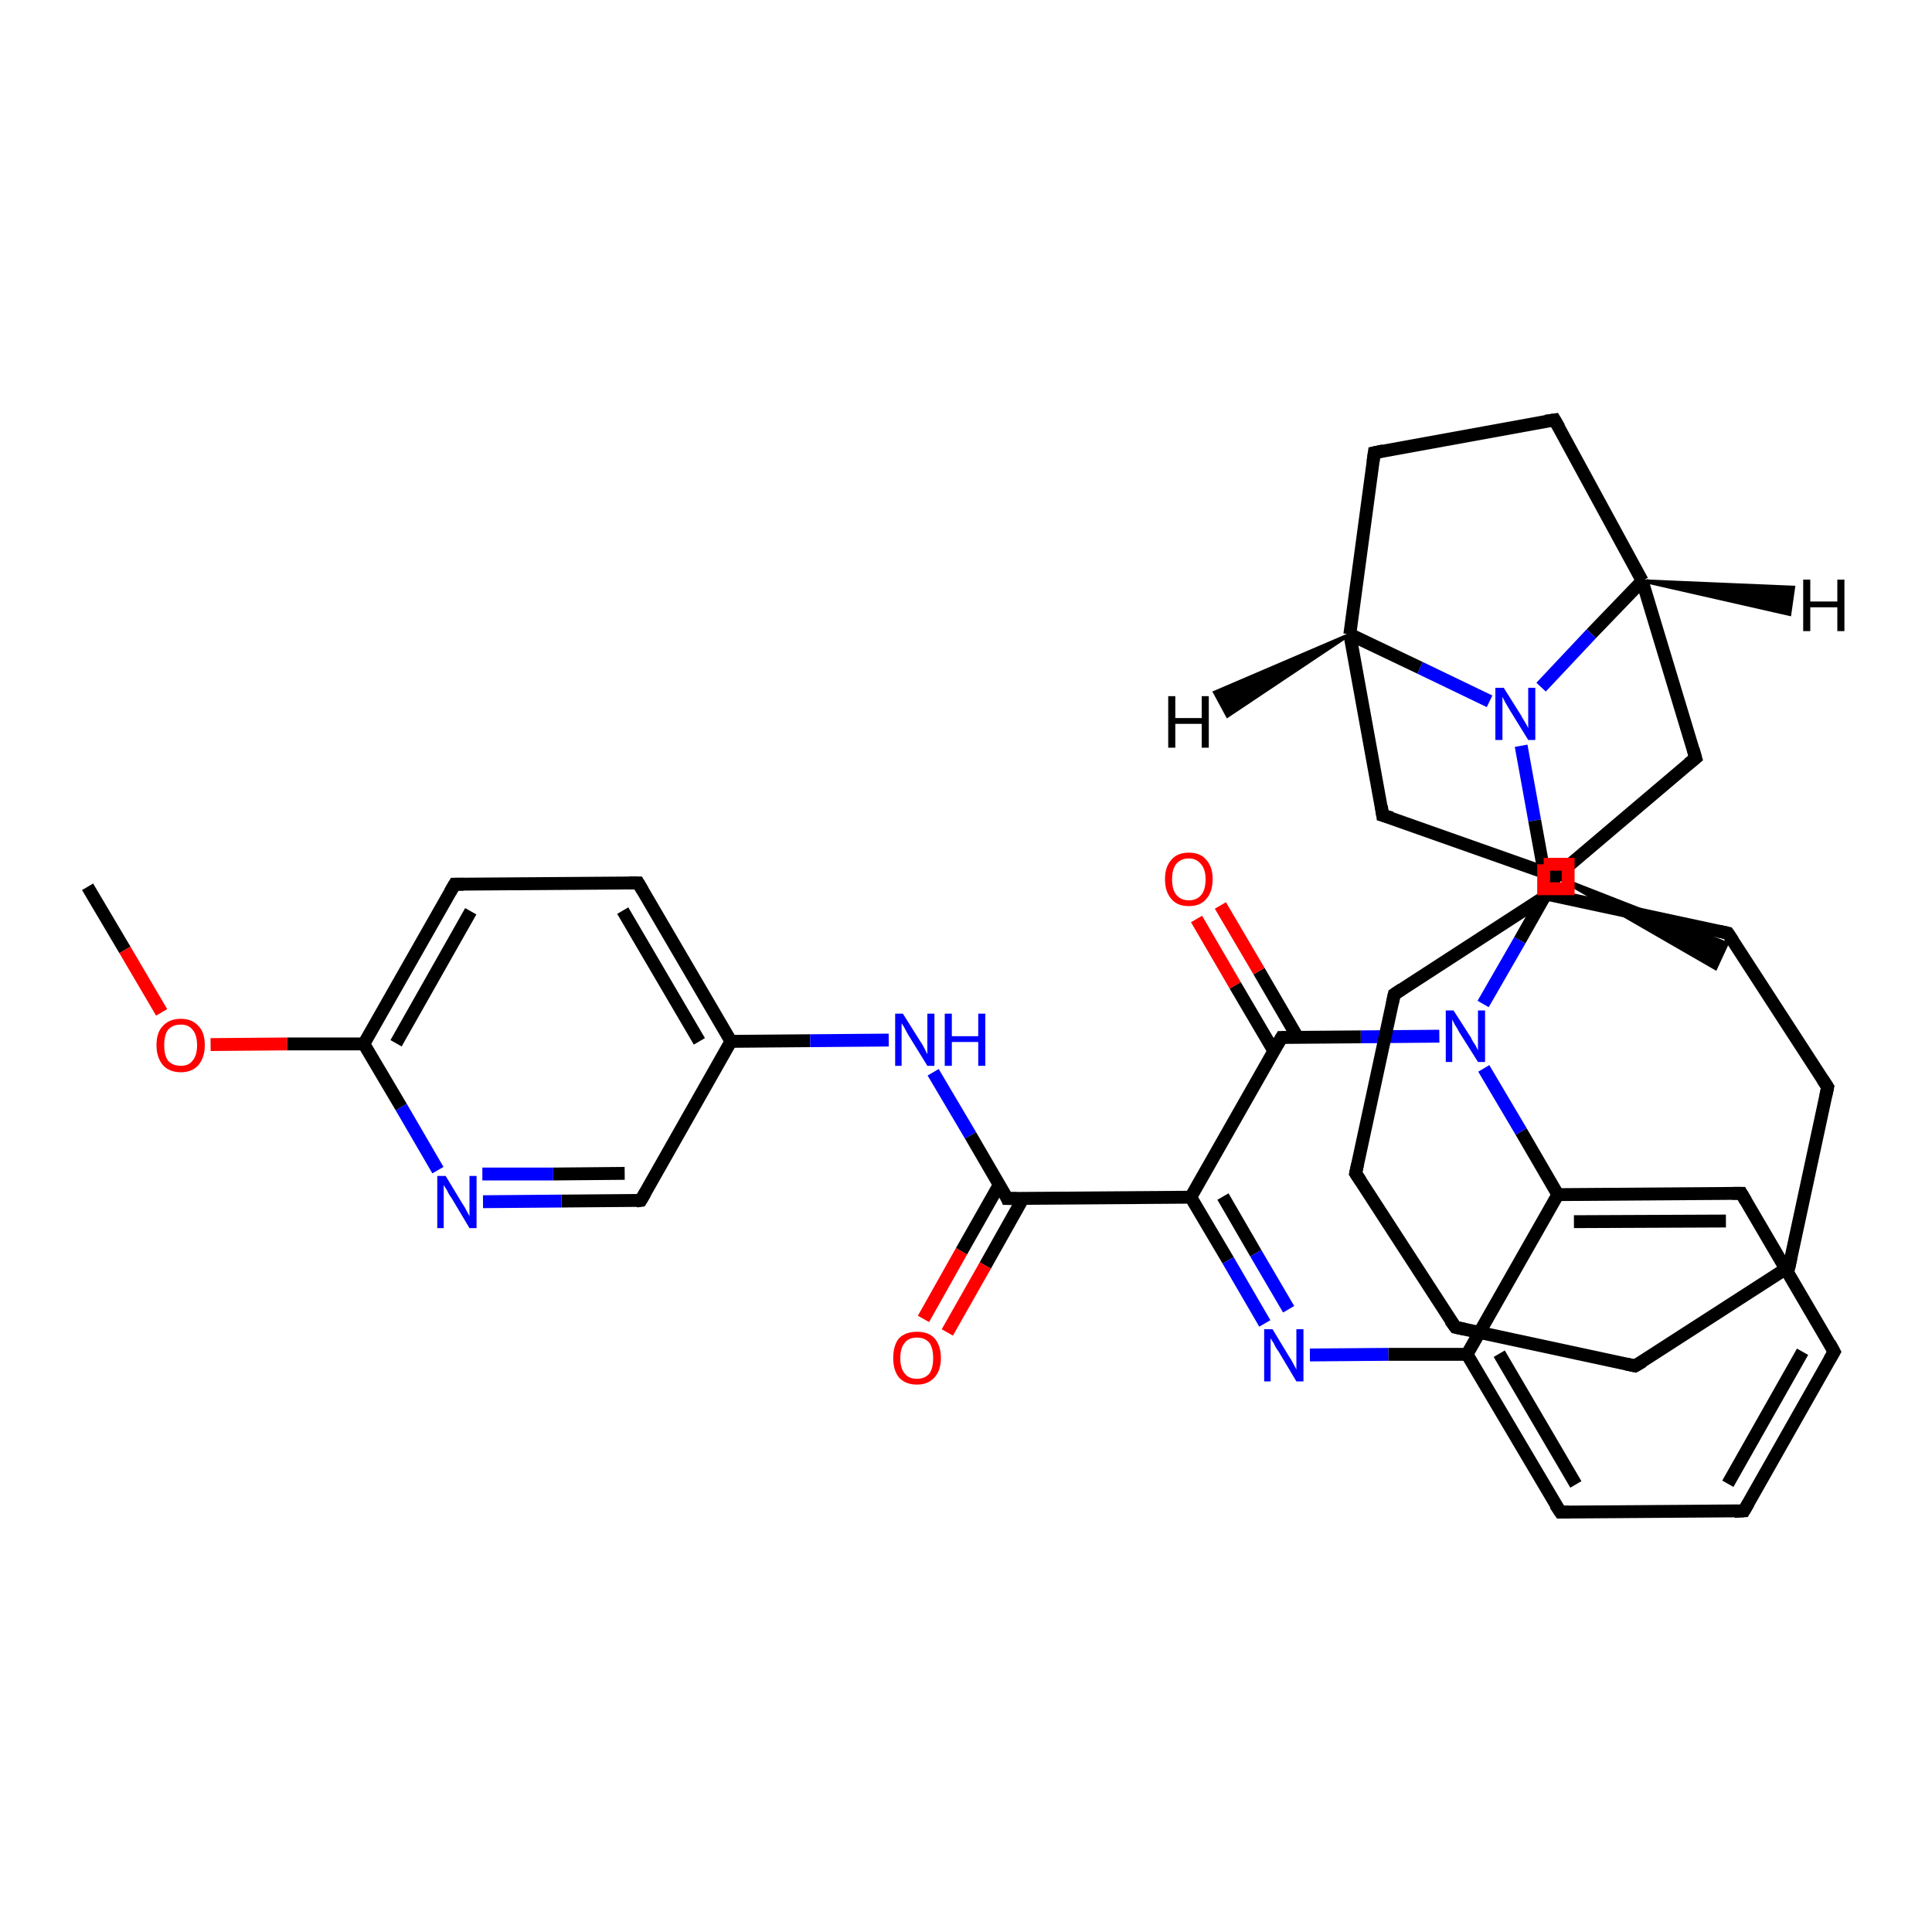 <?xml version='1.0' encoding='iso-8859-1'?>
<svg version='1.1' baseProfile='full'
              xmlns='http://www.w3.org/2000/svg'
                      xmlns:rdkit='http://www.rdkit.org/xml'
                      xmlns:xlink='http://www.w3.org/1999/xlink'
                  xml:space='preserve'
width='300px' height='300px' viewBox='0 0 300 300'>
<!-- END OF HEADER -->
<rect style='opacity:1.0;fill:#FFFFFF;stroke:none' width='300.0' height='300.0' x='0.0' y='0.0'> </rect>
<path class='bond-0 atom-0 atom-1' d='M 13.6,137.7 L 19.4,147.5' style='fill:none;fill-rule:evenodd;stroke:#000000;stroke-width:2.0px;stroke-linecap:butt;stroke-linejoin:miter;stroke-opacity:1' />
<path class='bond-0 atom-0 atom-1' d='M 19.4,147.5 L 25.1,157.2' style='fill:none;fill-rule:evenodd;stroke:#FF0000;stroke-width:2.0px;stroke-linecap:butt;stroke-linejoin:miter;stroke-opacity:1' />
<path class='bond-1 atom-1 atom-2' d='M 32.7,162.2 L 44.6,162.1' style='fill:none;fill-rule:evenodd;stroke:#FF0000;stroke-width:2.0px;stroke-linecap:butt;stroke-linejoin:miter;stroke-opacity:1' />
<path class='bond-1 atom-1 atom-2' d='M 44.6,162.1 L 56.5,162.1' style='fill:none;fill-rule:evenodd;stroke:#000000;stroke-width:2.0px;stroke-linecap:butt;stroke-linejoin:miter;stroke-opacity:1' />
<path class='bond-2 atom-2 atom-3' d='M 56.5,162.1 L 70.6,137.3' style='fill:none;fill-rule:evenodd;stroke:#000000;stroke-width:2.0px;stroke-linecap:butt;stroke-linejoin:miter;stroke-opacity:1' />
<path class='bond-2 atom-2 atom-3' d='M 61.5,162.0 L 73.1,141.5' style='fill:none;fill-rule:evenodd;stroke:#000000;stroke-width:2.0px;stroke-linecap:butt;stroke-linejoin:miter;stroke-opacity:1' />
<path class='bond-3 atom-3 atom-4' d='M 70.6,137.3 L 99.1,137.1' style='fill:none;fill-rule:evenodd;stroke:#000000;stroke-width:2.0px;stroke-linecap:butt;stroke-linejoin:miter;stroke-opacity:1' />
<path class='bond-4 atom-4 atom-5' d='M 99.1,137.1 L 113.5,161.7' style='fill:none;fill-rule:evenodd;stroke:#000000;stroke-width:2.0px;stroke-linecap:butt;stroke-linejoin:miter;stroke-opacity:1' />
<path class='bond-4 atom-4 atom-5' d='M 96.7,141.4 L 108.6,161.7' style='fill:none;fill-rule:evenodd;stroke:#000000;stroke-width:2.0px;stroke-linecap:butt;stroke-linejoin:miter;stroke-opacity:1' />
<path class='bond-5 atom-5 atom-6' d='M 113.5,161.7 L 125.8,161.6' style='fill:none;fill-rule:evenodd;stroke:#000000;stroke-width:2.0px;stroke-linecap:butt;stroke-linejoin:miter;stroke-opacity:1' />
<path class='bond-5 atom-5 atom-6' d='M 125.8,161.6 L 138.0,161.5' style='fill:none;fill-rule:evenodd;stroke:#0000FF;stroke-width:2.0px;stroke-linecap:butt;stroke-linejoin:miter;stroke-opacity:1' />
<path class='bond-6 atom-6 atom-7' d='M 144.9,166.5 L 150.7,176.3' style='fill:none;fill-rule:evenodd;stroke:#0000FF;stroke-width:2.0px;stroke-linecap:butt;stroke-linejoin:miter;stroke-opacity:1' />
<path class='bond-6 atom-6 atom-7' d='M 150.7,176.3 L 156.4,186.1' style='fill:none;fill-rule:evenodd;stroke:#000000;stroke-width:2.0px;stroke-linecap:butt;stroke-linejoin:miter;stroke-opacity:1' />
<path class='bond-7 atom-7 atom-8' d='M 155.2,183.9 L 149.3,194.3' style='fill:none;fill-rule:evenodd;stroke:#000000;stroke-width:2.0px;stroke-linecap:butt;stroke-linejoin:miter;stroke-opacity:1' />
<path class='bond-7 atom-7 atom-8' d='M 149.3,194.3 L 143.4,204.8' style='fill:none;fill-rule:evenodd;stroke:#FF0000;stroke-width:2.0px;stroke-linecap:butt;stroke-linejoin:miter;stroke-opacity:1' />
<path class='bond-7 atom-7 atom-8' d='M 158.9,186.0 L 153.0,196.5' style='fill:none;fill-rule:evenodd;stroke:#000000;stroke-width:2.0px;stroke-linecap:butt;stroke-linejoin:miter;stroke-opacity:1' />
<path class='bond-7 atom-7 atom-8' d='M 153.0,196.5 L 147.1,206.9' style='fill:none;fill-rule:evenodd;stroke:#FF0000;stroke-width:2.0px;stroke-linecap:butt;stroke-linejoin:miter;stroke-opacity:1' />
<path class='bond-8 atom-7 atom-9' d='M 156.4,186.1 L 184.9,185.9' style='fill:none;fill-rule:evenodd;stroke:#000000;stroke-width:2.0px;stroke-linecap:butt;stroke-linejoin:miter;stroke-opacity:1' />
<path class='bond-9 atom-9 atom-10' d='M 184.9,185.9 L 190.7,195.7' style='fill:none;fill-rule:evenodd;stroke:#000000;stroke-width:2.0px;stroke-linecap:butt;stroke-linejoin:miter;stroke-opacity:1' />
<path class='bond-9 atom-9 atom-10' d='M 190.7,195.7 L 196.4,205.5' style='fill:none;fill-rule:evenodd;stroke:#0000FF;stroke-width:2.0px;stroke-linecap:butt;stroke-linejoin:miter;stroke-opacity:1' />
<path class='bond-9 atom-9 atom-10' d='M 189.9,185.8 L 195.0,194.6' style='fill:none;fill-rule:evenodd;stroke:#000000;stroke-width:2.0px;stroke-linecap:butt;stroke-linejoin:miter;stroke-opacity:1' />
<path class='bond-9 atom-9 atom-10' d='M 195.0,194.6 L 200.1,203.3' style='fill:none;fill-rule:evenodd;stroke:#0000FF;stroke-width:2.0px;stroke-linecap:butt;stroke-linejoin:miter;stroke-opacity:1' />
<path class='bond-10 atom-10 atom-11' d='M 203.4,210.4 L 215.6,210.3' style='fill:none;fill-rule:evenodd;stroke:#0000FF;stroke-width:2.0px;stroke-linecap:butt;stroke-linejoin:miter;stroke-opacity:1' />
<path class='bond-10 atom-10 atom-11' d='M 215.6,210.3 L 227.8,210.3' style='fill:none;fill-rule:evenodd;stroke:#000000;stroke-width:2.0px;stroke-linecap:butt;stroke-linejoin:miter;stroke-opacity:1' />
<path class='bond-11 atom-11 atom-12' d='M 227.8,210.3 L 242.3,234.8' style='fill:none;fill-rule:evenodd;stroke:#000000;stroke-width:2.0px;stroke-linecap:butt;stroke-linejoin:miter;stroke-opacity:1' />
<path class='bond-11 atom-11 atom-12' d='M 232.8,210.2 L 244.7,230.5' style='fill:none;fill-rule:evenodd;stroke:#000000;stroke-width:2.0px;stroke-linecap:butt;stroke-linejoin:miter;stroke-opacity:1' />
<path class='bond-12 atom-12 atom-13' d='M 242.3,234.8 L 270.8,234.6' style='fill:none;fill-rule:evenodd;stroke:#000000;stroke-width:2.0px;stroke-linecap:butt;stroke-linejoin:miter;stroke-opacity:1' />
<path class='bond-13 atom-13 atom-14' d='M 270.8,234.6 L 284.8,209.9' style='fill:none;fill-rule:evenodd;stroke:#000000;stroke-width:2.0px;stroke-linecap:butt;stroke-linejoin:miter;stroke-opacity:1' />
<path class='bond-13 atom-13 atom-14' d='M 268.3,230.4 L 279.9,209.9' style='fill:none;fill-rule:evenodd;stroke:#000000;stroke-width:2.0px;stroke-linecap:butt;stroke-linejoin:miter;stroke-opacity:1' />
<path class='bond-14 atom-14 atom-15' d='M 284.8,209.9 L 270.4,185.3' style='fill:none;fill-rule:evenodd;stroke:#000000;stroke-width:2.0px;stroke-linecap:butt;stroke-linejoin:miter;stroke-opacity:1' />
<path class='bond-15 atom-15 atom-16' d='M 270.4,185.3 L 241.9,185.5' style='fill:none;fill-rule:evenodd;stroke:#000000;stroke-width:2.0px;stroke-linecap:butt;stroke-linejoin:miter;stroke-opacity:1' />
<path class='bond-15 atom-15 atom-16' d='M 268.0,189.6 L 244.4,189.7' style='fill:none;fill-rule:evenodd;stroke:#000000;stroke-width:2.0px;stroke-linecap:butt;stroke-linejoin:miter;stroke-opacity:1' />
<path class='bond-16 atom-16 atom-17' d='M 241.9,185.5 L 236.2,175.7' style='fill:none;fill-rule:evenodd;stroke:#000000;stroke-width:2.0px;stroke-linecap:butt;stroke-linejoin:miter;stroke-opacity:1' />
<path class='bond-16 atom-16 atom-17' d='M 236.2,175.7 L 230.4,165.9' style='fill:none;fill-rule:evenodd;stroke:#0000FF;stroke-width:2.0px;stroke-linecap:butt;stroke-linejoin:miter;stroke-opacity:1' />
<path class='bond-17 atom-17 atom-18' d='M 223.5,160.9 L 211.3,161.0' style='fill:none;fill-rule:evenodd;stroke:#0000FF;stroke-width:2.0px;stroke-linecap:butt;stroke-linejoin:miter;stroke-opacity:1' />
<path class='bond-17 atom-17 atom-18' d='M 211.3,161.0 L 199.0,161.1' style='fill:none;fill-rule:evenodd;stroke:#000000;stroke-width:2.0px;stroke-linecap:butt;stroke-linejoin:miter;stroke-opacity:1' />
<path class='bond-18 atom-18 atom-19' d='M 201.5,161.1 L 195.5,150.8' style='fill:none;fill-rule:evenodd;stroke:#000000;stroke-width:2.0px;stroke-linecap:butt;stroke-linejoin:miter;stroke-opacity:1' />
<path class='bond-18 atom-18 atom-19' d='M 195.5,150.8 L 189.5,140.6' style='fill:none;fill-rule:evenodd;stroke:#FF0000;stroke-width:2.0px;stroke-linecap:butt;stroke-linejoin:miter;stroke-opacity:1' />
<path class='bond-18 atom-18 atom-19' d='M 197.8,163.2 L 191.8,153.0' style='fill:none;fill-rule:evenodd;stroke:#000000;stroke-width:2.0px;stroke-linecap:butt;stroke-linejoin:miter;stroke-opacity:1' />
<path class='bond-18 atom-18 atom-19' d='M 191.8,153.0 L 185.8,142.7' style='fill:none;fill-rule:evenodd;stroke:#FF0000;stroke-width:2.0px;stroke-linecap:butt;stroke-linejoin:miter;stroke-opacity:1' />
<path class='bond-19 atom-17 atom-20' d='M 230.3,155.9 L 236.0,146.0' style='fill:none;fill-rule:evenodd;stroke:#0000FF;stroke-width:2.0px;stroke-linecap:butt;stroke-linejoin:miter;stroke-opacity:1' />
<path class='bond-19 atom-17 atom-20' d='M 236.0,146.0 L 241.6,136.1' style='fill:none;fill-rule:evenodd;stroke:#000000;stroke-width:2.0px;stroke-linecap:butt;stroke-linejoin:miter;stroke-opacity:1' />
<path class='bond-20 atom-20 atom-21' d='M 241.6,136.1 L 268.2,146.5 L 266.4,150.4 Z' style='fill:#000000;fill-rule:evenodd;fill-opacity:1;stroke:#000000;stroke-width:0.5px;stroke-linecap:butt;stroke-linejoin:miter;stroke-opacity:1;' />
<path class='bond-21 atom-20 atom-22' d='M 241.6,136.1 L 214.7,126.6' style='fill:none;fill-rule:evenodd;stroke:#000000;stroke-width:2.0px;stroke-linecap:butt;stroke-linejoin:miter;stroke-opacity:1' />
<path class='bond-22 atom-22 atom-23' d='M 214.7,126.6 L 209.6,98.5' style='fill:none;fill-rule:evenodd;stroke:#000000;stroke-width:2.0px;stroke-linecap:butt;stroke-linejoin:miter;stroke-opacity:1' />
<path class='bond-23 atom-23 atom-24' d='M 209.6,98.5 L 213.4,70.3' style='fill:none;fill-rule:evenodd;stroke:#000000;stroke-width:2.0px;stroke-linecap:butt;stroke-linejoin:miter;stroke-opacity:1' />
<path class='bond-24 atom-24 atom-25' d='M 213.4,70.3 L 241.4,65.2' style='fill:none;fill-rule:evenodd;stroke:#000000;stroke-width:2.0px;stroke-linecap:butt;stroke-linejoin:miter;stroke-opacity:1' />
<path class='bond-25 atom-25 atom-26' d='M 241.4,65.2 L 255.0,90.2' style='fill:none;fill-rule:evenodd;stroke:#000000;stroke-width:2.0px;stroke-linecap:butt;stroke-linejoin:miter;stroke-opacity:1' />
<path class='bond-26 atom-26 atom-27' d='M 255.0,90.2 L 263.3,117.7' style='fill:none;fill-rule:evenodd;stroke:#000000;stroke-width:2.0px;stroke-linecap:butt;stroke-linejoin:miter;stroke-opacity:1' />
<path class='bond-27 atom-26 atom-28' d='M 255.0,90.2 L 247.1,98.4' style='fill:none;fill-rule:evenodd;stroke:#000000;stroke-width:2.0px;stroke-linecap:butt;stroke-linejoin:miter;stroke-opacity:1' />
<path class='bond-27 atom-26 atom-28' d='M 247.1,98.4 L 239.3,106.7' style='fill:none;fill-rule:evenodd;stroke:#0000FF;stroke-width:2.0px;stroke-linecap:butt;stroke-linejoin:miter;stroke-opacity:1' />
<path class='bond-28 atom-28 atom-29' d='M 236.2,115.8 L 238.3,127.4' style='fill:none;fill-rule:evenodd;stroke:#0000FF;stroke-width:2.0px;stroke-linecap:butt;stroke-linejoin:miter;stroke-opacity:1' />
<path class='bond-28 atom-28 atom-29' d='M 238.3,127.4 L 240.4,138.9' style='fill:none;fill-rule:evenodd;stroke:#000000;stroke-width:2.0px;stroke-linecap:butt;stroke-linejoin:miter;stroke-opacity:1' />
<path class='bond-29 atom-29 atom-30' d='M 240.4,138.9 L 216.5,154.4' style='fill:none;fill-rule:evenodd;stroke:#000000;stroke-width:2.0px;stroke-linecap:butt;stroke-linejoin:miter;stroke-opacity:1' />
<path class='bond-30 atom-30 atom-31' d='M 216.5,154.4 L 210.5,182.2' style='fill:none;fill-rule:evenodd;stroke:#000000;stroke-width:2.0px;stroke-linecap:butt;stroke-linejoin:miter;stroke-opacity:1' />
<path class='bond-31 atom-31 atom-32' d='M 210.5,182.2 L 226.0,206.1' style='fill:none;fill-rule:evenodd;stroke:#000000;stroke-width:2.0px;stroke-linecap:butt;stroke-linejoin:miter;stroke-opacity:1' />
<path class='bond-32 atom-32 atom-33' d='M 226.0,206.1 L 253.9,212.1' style='fill:none;fill-rule:evenodd;stroke:#000000;stroke-width:2.0px;stroke-linecap:butt;stroke-linejoin:miter;stroke-opacity:1' />
<path class='bond-33 atom-33 atom-34' d='M 253.9,212.1 L 277.8,196.7' style='fill:none;fill-rule:evenodd;stroke:#000000;stroke-width:2.0px;stroke-linecap:butt;stroke-linejoin:miter;stroke-opacity:1' />
<path class='bond-34 atom-34 atom-35' d='M 277.8,196.7 L 283.8,168.8' style='fill:none;fill-rule:evenodd;stroke:#000000;stroke-width:2.0px;stroke-linecap:butt;stroke-linejoin:miter;stroke-opacity:1' />
<path class='bond-35 atom-35 atom-36' d='M 283.8,168.8 L 268.3,144.9' style='fill:none;fill-rule:evenodd;stroke:#000000;stroke-width:2.0px;stroke-linecap:butt;stroke-linejoin:miter;stroke-opacity:1' />
<path class='bond-36 atom-5 atom-37' d='M 113.5,161.7 L 99.5,186.4' style='fill:none;fill-rule:evenodd;stroke:#000000;stroke-width:2.0px;stroke-linecap:butt;stroke-linejoin:miter;stroke-opacity:1' />
<path class='bond-37 atom-37 atom-38' d='M 99.5,186.4 L 87.2,186.5' style='fill:none;fill-rule:evenodd;stroke:#000000;stroke-width:2.0px;stroke-linecap:butt;stroke-linejoin:miter;stroke-opacity:1' />
<path class='bond-37 atom-37 atom-38' d='M 87.2,186.5 L 75.0,186.6' style='fill:none;fill-rule:evenodd;stroke:#0000FF;stroke-width:2.0px;stroke-linecap:butt;stroke-linejoin:miter;stroke-opacity:1' />
<path class='bond-37 atom-37 atom-38' d='M 97.0,182.2 L 85.9,182.3' style='fill:none;fill-rule:evenodd;stroke:#000000;stroke-width:2.0px;stroke-linecap:butt;stroke-linejoin:miter;stroke-opacity:1' />
<path class='bond-37 atom-37 atom-38' d='M 85.9,182.3 L 74.9,182.3' style='fill:none;fill-rule:evenodd;stroke:#0000FF;stroke-width:2.0px;stroke-linecap:butt;stroke-linejoin:miter;stroke-opacity:1' />
<path class='bond-38 atom-38 atom-2' d='M 68.0,181.7 L 62.3,171.9' style='fill:none;fill-rule:evenodd;stroke:#0000FF;stroke-width:2.0px;stroke-linecap:butt;stroke-linejoin:miter;stroke-opacity:1' />
<path class='bond-38 atom-38 atom-2' d='M 62.3,171.9 L 56.5,162.1' style='fill:none;fill-rule:evenodd;stroke:#000000;stroke-width:2.0px;stroke-linecap:butt;stroke-linejoin:miter;stroke-opacity:1' />
<path class='bond-39 atom-18 atom-9' d='M 199.0,161.1 L 184.9,185.9' style='fill:none;fill-rule:evenodd;stroke:#000000;stroke-width:2.0px;stroke-linecap:butt;stroke-linejoin:miter;stroke-opacity:1' />
<path class='bond-40 atom-27 atom-20' d='M 263.3,117.7 L 241.6,136.1' style='fill:none;fill-rule:evenodd;stroke:#000000;stroke-width:2.0px;stroke-linecap:butt;stroke-linejoin:miter;stroke-opacity:1' />
<path class='bond-41 atom-36 atom-29' d='M 268.3,144.9 L 240.4,138.9' style='fill:none;fill-rule:evenodd;stroke:#000000;stroke-width:2.0px;stroke-linecap:butt;stroke-linejoin:miter;stroke-opacity:1' />
<path class='bond-42 atom-16 atom-11' d='M 241.9,185.5 L 227.8,210.3' style='fill:none;fill-rule:evenodd;stroke:#000000;stroke-width:2.0px;stroke-linecap:butt;stroke-linejoin:miter;stroke-opacity:1' />
<path class='bond-43 atom-28 atom-23' d='M 231.3,108.9 L 220.5,103.7' style='fill:none;fill-rule:evenodd;stroke:#0000FF;stroke-width:2.0px;stroke-linecap:butt;stroke-linejoin:miter;stroke-opacity:1' />
<path class='bond-43 atom-28 atom-23' d='M 220.5,103.7 L 209.6,98.5' style='fill:none;fill-rule:evenodd;stroke:#000000;stroke-width:2.0px;stroke-linecap:butt;stroke-linejoin:miter;stroke-opacity:1' />
<path class='bond-44 atom-23 atom-39' d='M 209.6,98.5 L 190.6,111.2 L 188.6,107.5 Z' style='fill:#000000;fill-rule:evenodd;fill-opacity:1;stroke:#000000;stroke-width:0.5px;stroke-linecap:butt;stroke-linejoin:miter;stroke-opacity:1;' />
<path class='bond-45 atom-26 atom-40' d='M 255.0,90.2 L 278.5,91.2 L 277.9,95.4 Z' style='fill:#000000;fill-rule:evenodd;fill-opacity:1;stroke:#000000;stroke-width:0.5px;stroke-linecap:butt;stroke-linejoin:miter;stroke-opacity:1;' />
<path d='M 69.9,138.5 L 70.6,137.3 L 72.0,137.3' style='fill:none;stroke:#000000;stroke-width:2.0px;stroke-linecap:butt;stroke-linejoin:miter;stroke-opacity:1;' />
<path d='M 97.7,137.1 L 99.1,137.1 L 99.8,138.3' style='fill:none;stroke:#000000;stroke-width:2.0px;stroke-linecap:butt;stroke-linejoin:miter;stroke-opacity:1;' />
<path d='M 156.2,185.6 L 156.4,186.1 L 157.9,186.1' style='fill:none;stroke:#000000;stroke-width:2.0px;stroke-linecap:butt;stroke-linejoin:miter;stroke-opacity:1;' />
<path d='M 241.5,233.6 L 242.3,234.8 L 243.7,234.8' style='fill:none;stroke:#000000;stroke-width:2.0px;stroke-linecap:butt;stroke-linejoin:miter;stroke-opacity:1;' />
<path d='M 269.3,234.7 L 270.8,234.6 L 271.5,233.4' style='fill:none;stroke:#000000;stroke-width:2.0px;stroke-linecap:butt;stroke-linejoin:miter;stroke-opacity:1;' />
<path d='M 284.1,211.1 L 284.8,209.9 L 284.1,208.6' style='fill:none;stroke:#000000;stroke-width:2.0px;stroke-linecap:butt;stroke-linejoin:miter;stroke-opacity:1;' />
<path d='M 271.1,186.5 L 270.4,185.3 L 269.0,185.3' style='fill:none;stroke:#000000;stroke-width:2.0px;stroke-linecap:butt;stroke-linejoin:miter;stroke-opacity:1;' />
<path d='M 199.6,161.1 L 199.0,161.1 L 198.3,162.3' style='fill:none;stroke:#000000;stroke-width:2.0px;stroke-linecap:butt;stroke-linejoin:miter;stroke-opacity:1;' />
<path d='M 216.1,127.0 L 214.7,126.6 L 214.5,125.2' style='fill:none;stroke:#000000;stroke-width:2.0px;stroke-linecap:butt;stroke-linejoin:miter;stroke-opacity:1;' />
<path d='M 213.2,71.7 L 213.4,70.3 L 214.8,70.0' style='fill:none;stroke:#000000;stroke-width:2.0px;stroke-linecap:butt;stroke-linejoin:miter;stroke-opacity:1;' />
<path d='M 240.0,65.4 L 241.4,65.2 L 242.1,66.4' style='fill:none;stroke:#000000;stroke-width:2.0px;stroke-linecap:butt;stroke-linejoin:miter;stroke-opacity:1;' />
<path d='M 262.9,116.3 L 263.3,117.7 L 262.2,118.6' style='fill:none;stroke:#000000;stroke-width:2.0px;stroke-linecap:butt;stroke-linejoin:miter;stroke-opacity:1;' />
<path d='M 217.7,153.6 L 216.5,154.4 L 216.2,155.8' style='fill:none;stroke:#000000;stroke-width:2.0px;stroke-linecap:butt;stroke-linejoin:miter;stroke-opacity:1;' />
<path d='M 210.8,180.8 L 210.5,182.2 L 211.3,183.4' style='fill:none;stroke:#000000;stroke-width:2.0px;stroke-linecap:butt;stroke-linejoin:miter;stroke-opacity:1;' />
<path d='M 225.2,205.0 L 226.0,206.1 L 227.4,206.4' style='fill:none;stroke:#000000;stroke-width:2.0px;stroke-linecap:butt;stroke-linejoin:miter;stroke-opacity:1;' />
<path d='M 252.5,211.8 L 253.9,212.1 L 255.1,211.4' style='fill:none;stroke:#000000;stroke-width:2.0px;stroke-linecap:butt;stroke-linejoin:miter;stroke-opacity:1;' />
<path d='M 276.6,197.4 L 277.8,196.7 L 278.1,195.3' style='fill:none;stroke:#000000;stroke-width:2.0px;stroke-linecap:butt;stroke-linejoin:miter;stroke-opacity:1;' />
<path d='M 283.5,170.2 L 283.8,168.8 L 283.0,167.6' style='fill:none;stroke:#000000;stroke-width:2.0px;stroke-linecap:butt;stroke-linejoin:miter;stroke-opacity:1;' />
<path d='M 269.1,146.1 L 268.3,144.9 L 266.9,144.6' style='fill:none;stroke:#000000;stroke-width:2.0px;stroke-linecap:butt;stroke-linejoin:miter;stroke-opacity:1;' />
<path d='M 100.2,185.2 L 99.5,186.4 L 98.8,186.5' style='fill:none;stroke:#000000;stroke-width:2.0px;stroke-linecap:butt;stroke-linejoin:miter;stroke-opacity:1;' />
<path class='atom-1' d='M 24.3 162.3
Q 24.3 160.3, 25.3 159.3
Q 26.3 158.2, 28.1 158.2
Q 29.8 158.2, 30.8 159.3
Q 31.8 160.3, 31.8 162.3
Q 31.8 164.2, 30.8 165.4
Q 29.8 166.5, 28.1 166.5
Q 26.3 166.5, 25.3 165.4
Q 24.3 164.2, 24.3 162.3
M 28.1 165.5
Q 29.3 165.5, 29.9 164.7
Q 30.6 163.9, 30.6 162.3
Q 30.6 160.7, 29.9 159.9
Q 29.3 159.1, 28.1 159.1
Q 26.8 159.1, 26.1 159.9
Q 25.5 160.7, 25.5 162.3
Q 25.5 163.9, 26.1 164.7
Q 26.8 165.5, 28.1 165.5
' fill='#FF0000'/>
<path class='atom-6' d='M 140.2 157.4
L 142.9 161.7
Q 143.2 162.1, 143.6 162.9
Q 144.0 163.7, 144.0 163.7
L 144.0 157.4
L 145.1 157.4
L 145.1 165.5
L 144.0 165.5
L 141.1 160.8
Q 140.8 160.3, 140.5 159.7
Q 140.1 159.0, 140.0 158.9
L 140.0 165.5
L 139.0 165.5
L 139.0 157.4
L 140.2 157.4
' fill='#0000FF'/>
<path class='atom-6' d='M 146.7 157.4
L 147.8 157.4
L 147.8 160.9
L 151.9 160.9
L 151.9 157.4
L 153.0 157.4
L 153.0 165.5
L 151.9 165.5
L 151.9 161.8
L 147.8 161.8
L 147.8 165.5
L 146.7 165.5
L 146.7 157.4
' fill='#0000FF'/>
<path class='atom-8' d='M 138.7 210.9
Q 138.7 208.9, 139.6 207.8
Q 140.6 206.8, 142.4 206.8
Q 144.2 206.8, 145.1 207.8
Q 146.1 208.9, 146.1 210.9
Q 146.1 212.8, 145.1 213.9
Q 144.1 215.0, 142.4 215.0
Q 140.6 215.0, 139.6 213.9
Q 138.7 212.8, 138.7 210.9
M 142.4 214.1
Q 143.6 214.1, 144.3 213.3
Q 144.9 212.5, 144.9 210.9
Q 144.9 209.3, 144.3 208.5
Q 143.6 207.7, 142.4 207.7
Q 141.1 207.7, 140.5 208.5
Q 139.8 209.3, 139.8 210.9
Q 139.8 212.5, 140.5 213.3
Q 141.1 214.1, 142.4 214.1
' fill='#FF0000'/>
<path class='atom-10' d='M 197.6 206.4
L 200.2 210.7
Q 200.5 211.1, 200.9 211.9
Q 201.3 212.6, 201.3 212.7
L 201.3 206.4
L 202.4 206.4
L 202.4 214.5
L 201.3 214.5
L 198.5 209.8
Q 198.1 209.3, 197.8 208.6
Q 197.4 208.0, 197.3 207.8
L 197.3 214.5
L 196.3 214.5
L 196.3 206.4
L 197.6 206.4
' fill='#0000FF'/>
<path class='atom-17' d='M 225.7 156.9
L 228.4 161.1
Q 228.6 161.6, 229.1 162.3
Q 229.5 163.1, 229.5 163.1
L 229.5 156.9
L 230.6 156.9
L 230.6 164.9
L 229.5 164.9
L 226.6 160.3
Q 226.3 159.7, 225.9 159.1
Q 225.6 158.5, 225.5 158.3
L 225.5 164.9
L 224.5 164.9
L 224.5 156.9
L 225.7 156.9
' fill='#0000FF'/>
<path class='atom-19' d='M 180.9 136.5
Q 180.9 134.6, 181.9 133.5
Q 182.8 132.4, 184.6 132.4
Q 186.4 132.4, 187.3 133.5
Q 188.3 134.6, 188.3 136.5
Q 188.3 138.5, 187.3 139.6
Q 186.4 140.7, 184.6 140.7
Q 182.8 140.7, 181.9 139.6
Q 180.9 138.5, 180.9 136.5
M 184.6 139.8
Q 185.8 139.8, 186.5 139.0
Q 187.2 138.2, 187.2 136.5
Q 187.2 135.0, 186.5 134.2
Q 185.8 133.3, 184.6 133.3
Q 183.4 133.3, 182.7 134.1
Q 182.0 134.9, 182.0 136.5
Q 182.0 138.2, 182.7 139.0
Q 183.4 139.8, 184.6 139.8
' fill='#FF0000'/>
<path class='atom-28' d='M 233.5 106.8
L 236.2 111.1
Q 236.4 111.5, 236.9 112.3
Q 237.3 113.0, 237.3 113.1
L 237.3 106.8
L 238.4 106.8
L 238.4 114.9
L 237.3 114.9
L 234.4 110.2
Q 234.1 109.7, 233.7 109.0
Q 233.4 108.4, 233.3 108.2
L 233.3 114.9
L 232.2 114.9
L 232.2 106.8
L 233.5 106.8
' fill='#0000FF'/>
<path class='atom-38' d='M 69.2 182.6
L 71.8 186.9
Q 72.1 187.3, 72.5 188.1
Q 72.9 188.8, 72.9 188.9
L 72.9 182.6
L 74.0 182.6
L 74.0 190.7
L 72.9 190.7
L 70.1 186.0
Q 69.7 185.5, 69.4 184.8
Q 69.0 184.2, 68.9 184.0
L 68.9 190.7
L 67.9 190.7
L 67.9 182.6
L 69.2 182.6
' fill='#0000FF'/>
<path class='atom-39' d='M 181.4 108.1
L 182.5 108.1
L 182.5 111.5
L 186.6 111.5
L 186.6 108.1
L 187.7 108.1
L 187.7 116.1
L 186.6 116.1
L 186.6 112.4
L 182.5 112.4
L 182.5 116.1
L 181.4 116.1
L 181.4 108.1
' fill='#000000'/>
<path class='atom-40' d='M 280.0 90.0
L 281.1 90.0
L 281.1 93.4
L 285.3 93.4
L 285.3 90.0
L 286.4 90.0
L 286.4 98.0
L 285.3 98.0
L 285.3 94.3
L 281.1 94.3
L 281.1 98.0
L 280.0 98.0
L 280.0 90.0
' fill='#000000'/>
<path class='atom-20' d='M 239.7,134.2 L 239.7,138.0 L 243.5,138.0 L 243.5,134.2 L 239.7,134.2' style='fill:none;stroke:#FF0000;stroke-width:2.0px;stroke-linecap:butt;stroke-linejoin:miter;stroke-opacity:1;' />
</svg>
